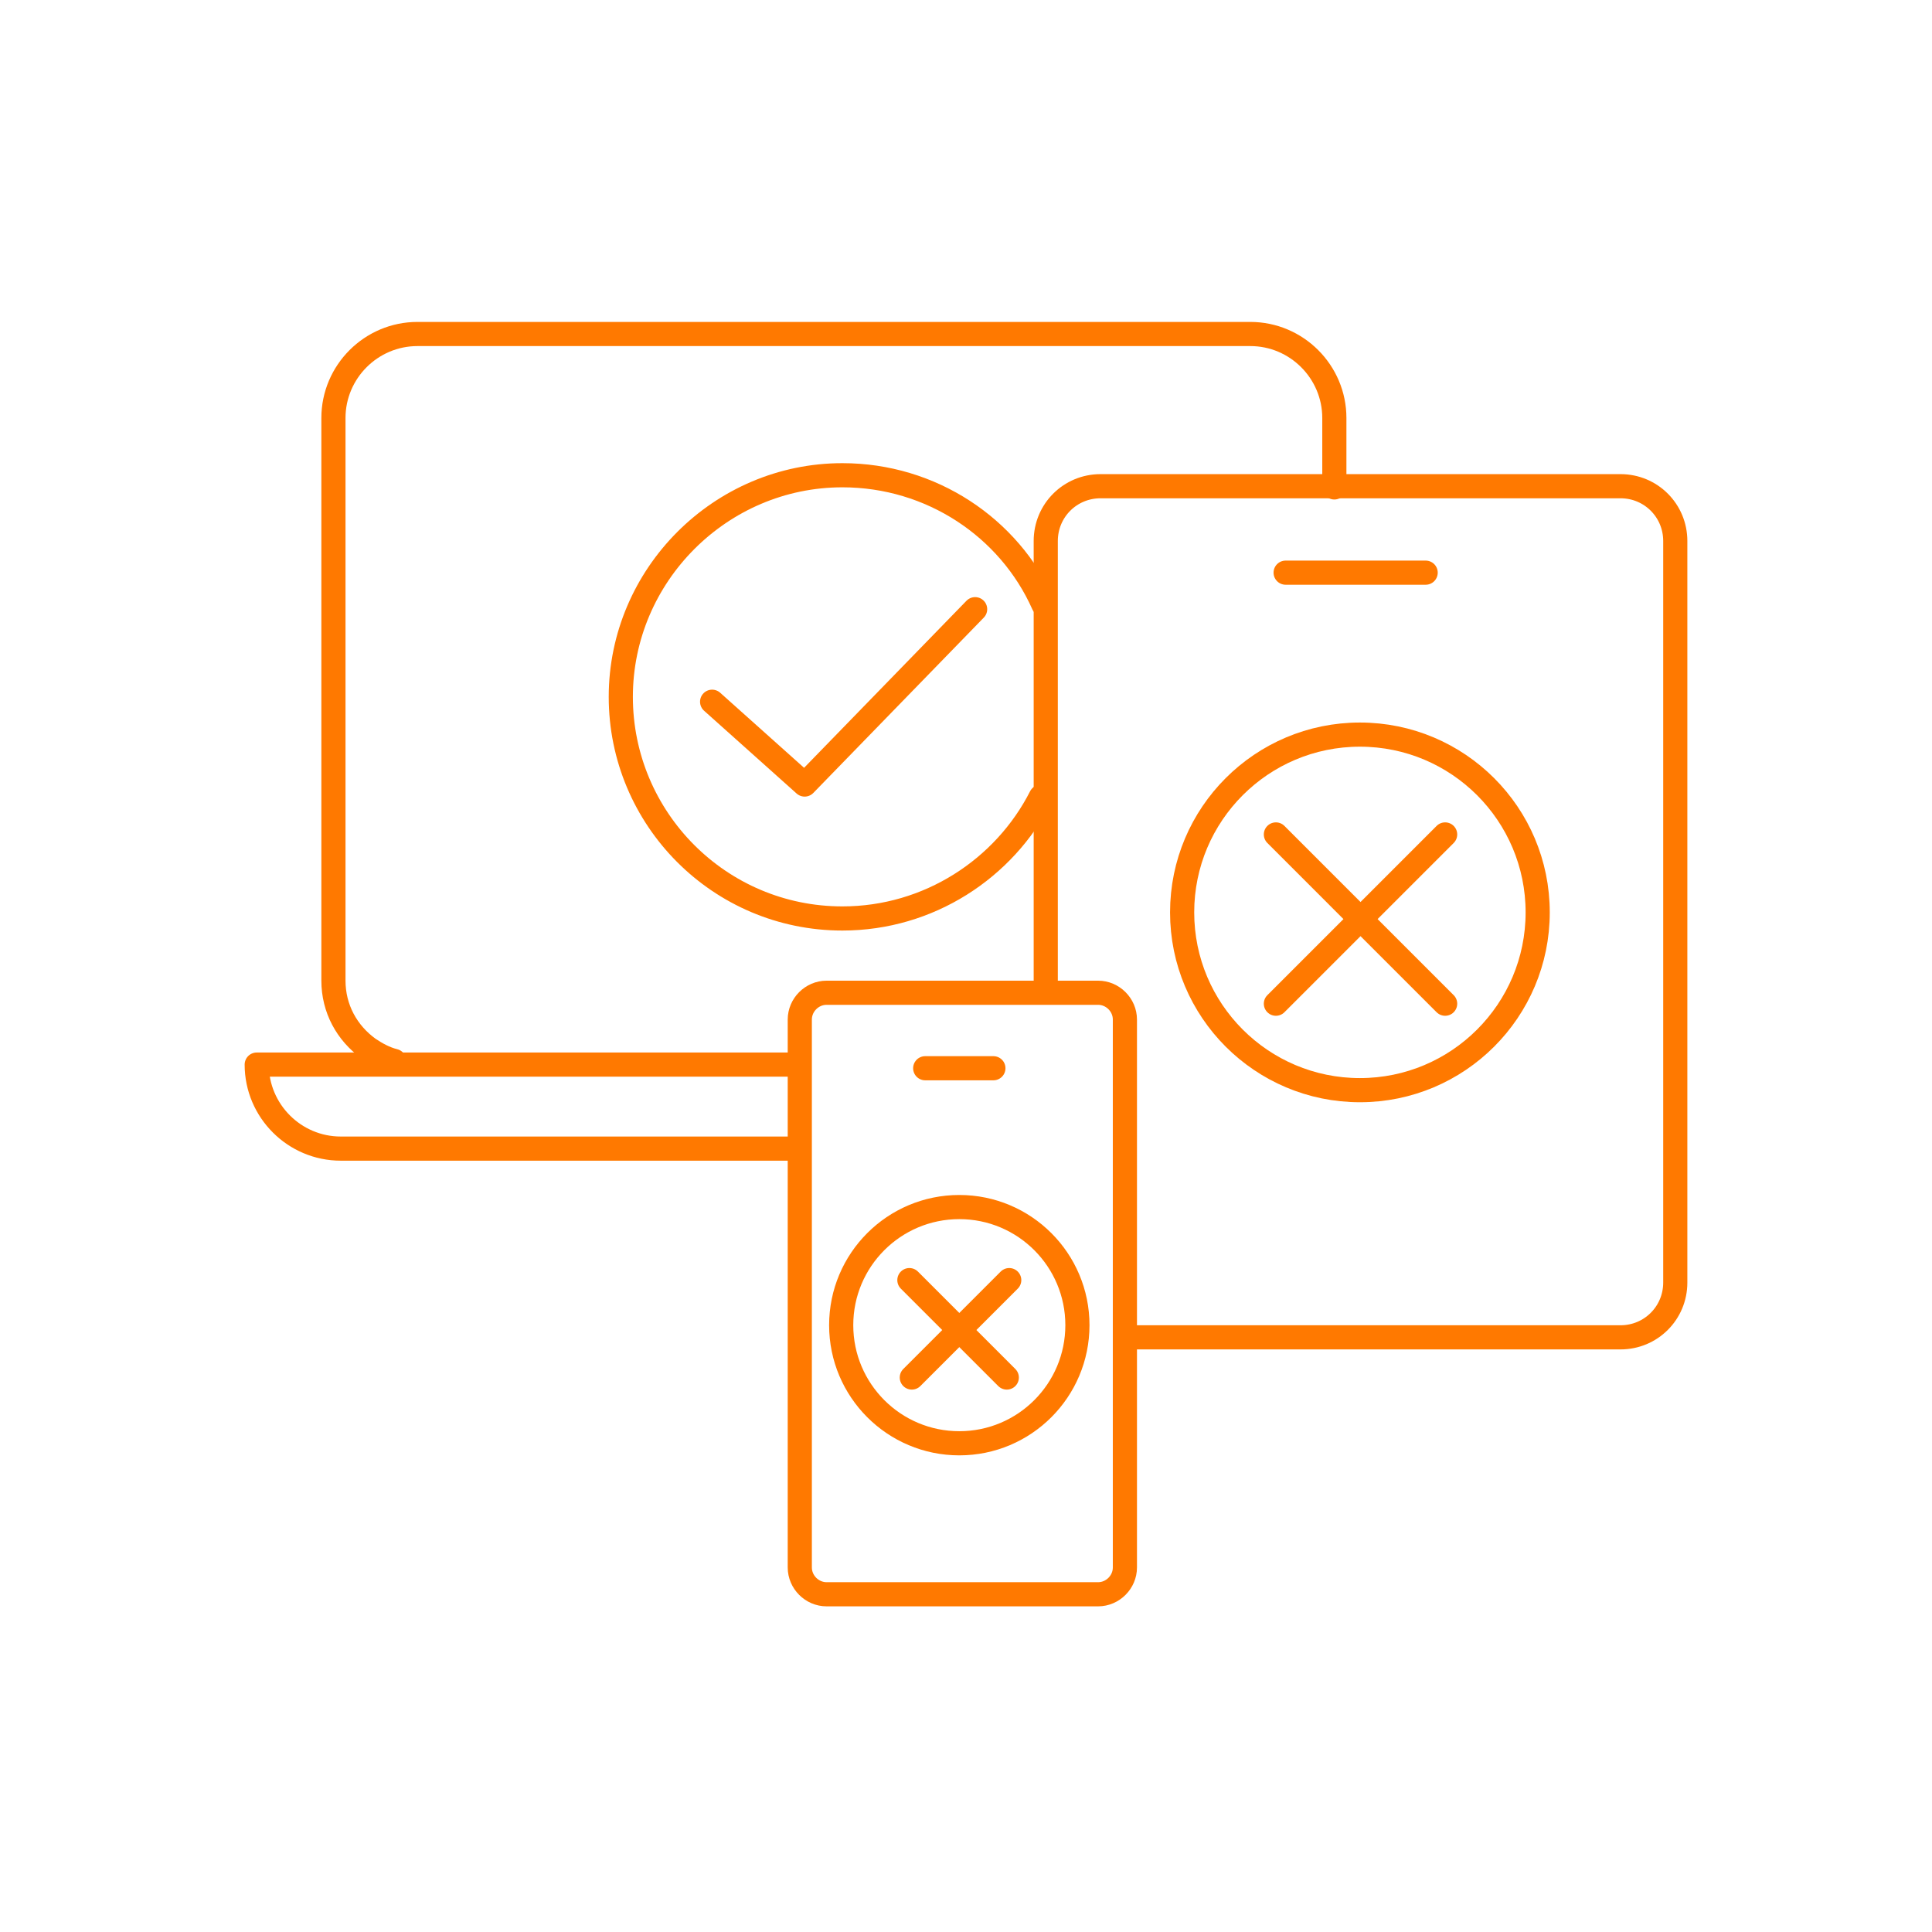 <?xml version="1.0" encoding="UTF-8"?>
<svg xmlns="http://www.w3.org/2000/svg" width="200" height="200" viewBox="0 0 200 200" fill="none">
  <path d="M40.82 109.828C39.811 109.576 38.929 109.071 38.173 108.567C35.904 106.929 34.517 104.408 34.517 101.508V87.139V43.273C34.517 38.483 38.425 34.576 43.215 34.576H129.433C134.223 34.576 138.131 38.483 138.131 43.273V50.458" stroke="#FF7900" stroke-width="2.5" stroke-linecap="round" stroke-linejoin="round"></path>
  <path d="M81.912 118.903H35.273C30.483 118.903 26.576 114.996 26.576 110.206H81.786" stroke="#FF7900" stroke-width="2.5" stroke-linecap="round" stroke-linejoin="round"></path>
  <path d="M108.256 101.761V56.004C108.256 52.853 110.777 50.332 113.929 50.332H167.752C170.903 50.332 173.424 52.853 173.424 56.004V132.769C173.424 135.92 170.903 138.441 167.752 138.441H117.584" stroke="#FF7900" stroke-width="2.5" stroke-linecap="round" stroke-linejoin="round"></path>
  <path d="M133.088 59.282H147.584" stroke="#FF7900" stroke-width="2.5" stroke-linecap="round" stroke-linejoin="round"></path>
  <path d="M82.794 138.441V105.542C82.794 104.029 84.055 102.769 85.567 102.769H113.676C115.189 102.769 116.449 104.029 116.449 105.542V162.265C116.449 163.777 115.189 165.038 113.676 165.038H85.567C84.055 165.038 82.794 163.777 82.794 162.265V146.13V138.441Z" stroke="#FF7900" stroke-width="2.5" stroke-linecap="round" stroke-linejoin="round"></path>
  <path d="M95.777 110.584H102.836" stroke="#FF7900" stroke-width="2.5" stroke-linecap="round" stroke-linejoin="round"></path>
  <path d="M73.718 72.643L83.298 81.214L100.945 63.063" stroke="#FF7900" stroke-width="2.5" stroke-linecap="round" stroke-linejoin="round"></path>
  <path d="M107.752 82.475C103.971 89.912 96.155 95.08 87.206 95.08C74.475 95.08 64.265 84.744 64.265 72.139C64.265 59.534 74.601 49.197 87.206 49.197C96.407 49.197 104.475 54.618 108.004 62.559" stroke="#FF7900" stroke-width="2.5" stroke-linecap="round" stroke-linejoin="round"></path>
  <path d="M132.08 103.903L149.601 86.382" stroke="#FF7900" stroke-width="2.5" stroke-linecap="round" stroke-linejoin="round"></path>
  <path d="M149.601 103.903L132.08 86.382" stroke="#FF7900" stroke-width="2.5" stroke-linecap="round" stroke-linejoin="round"></path>
  <path d="M140.777 112.853C150.941 112.853 159.181 104.614 159.181 94.45C159.181 84.286 150.941 76.046 140.777 76.046C130.613 76.046 122.374 84.286 122.374 94.45C122.374 104.614 130.613 112.853 140.777 112.853Z" stroke="#FF7900" stroke-width="2.5" stroke-linecap="round" stroke-linejoin="round"></path>
  <path d="M94.391 142.601L104.475 132.517" stroke="#FF7900" stroke-width="2.5" stroke-linecap="round" stroke-linejoin="round"></path>
  <path d="M104.223 142.601L94.139 132.517" stroke="#FF7900" stroke-width="2.5" stroke-linecap="round" stroke-linejoin="round"></path>
  <path d="M99.307 149.408C106.06 149.408 111.534 143.933 111.534 137.181C111.534 130.428 106.06 124.954 99.307 124.954C92.554 124.954 87.08 130.428 87.08 137.181C87.08 143.933 92.554 149.408 99.307 149.408Z" stroke="#FF7900" stroke-width="2.5" stroke-linecap="round" stroke-linejoin="round"></path>
</svg>
